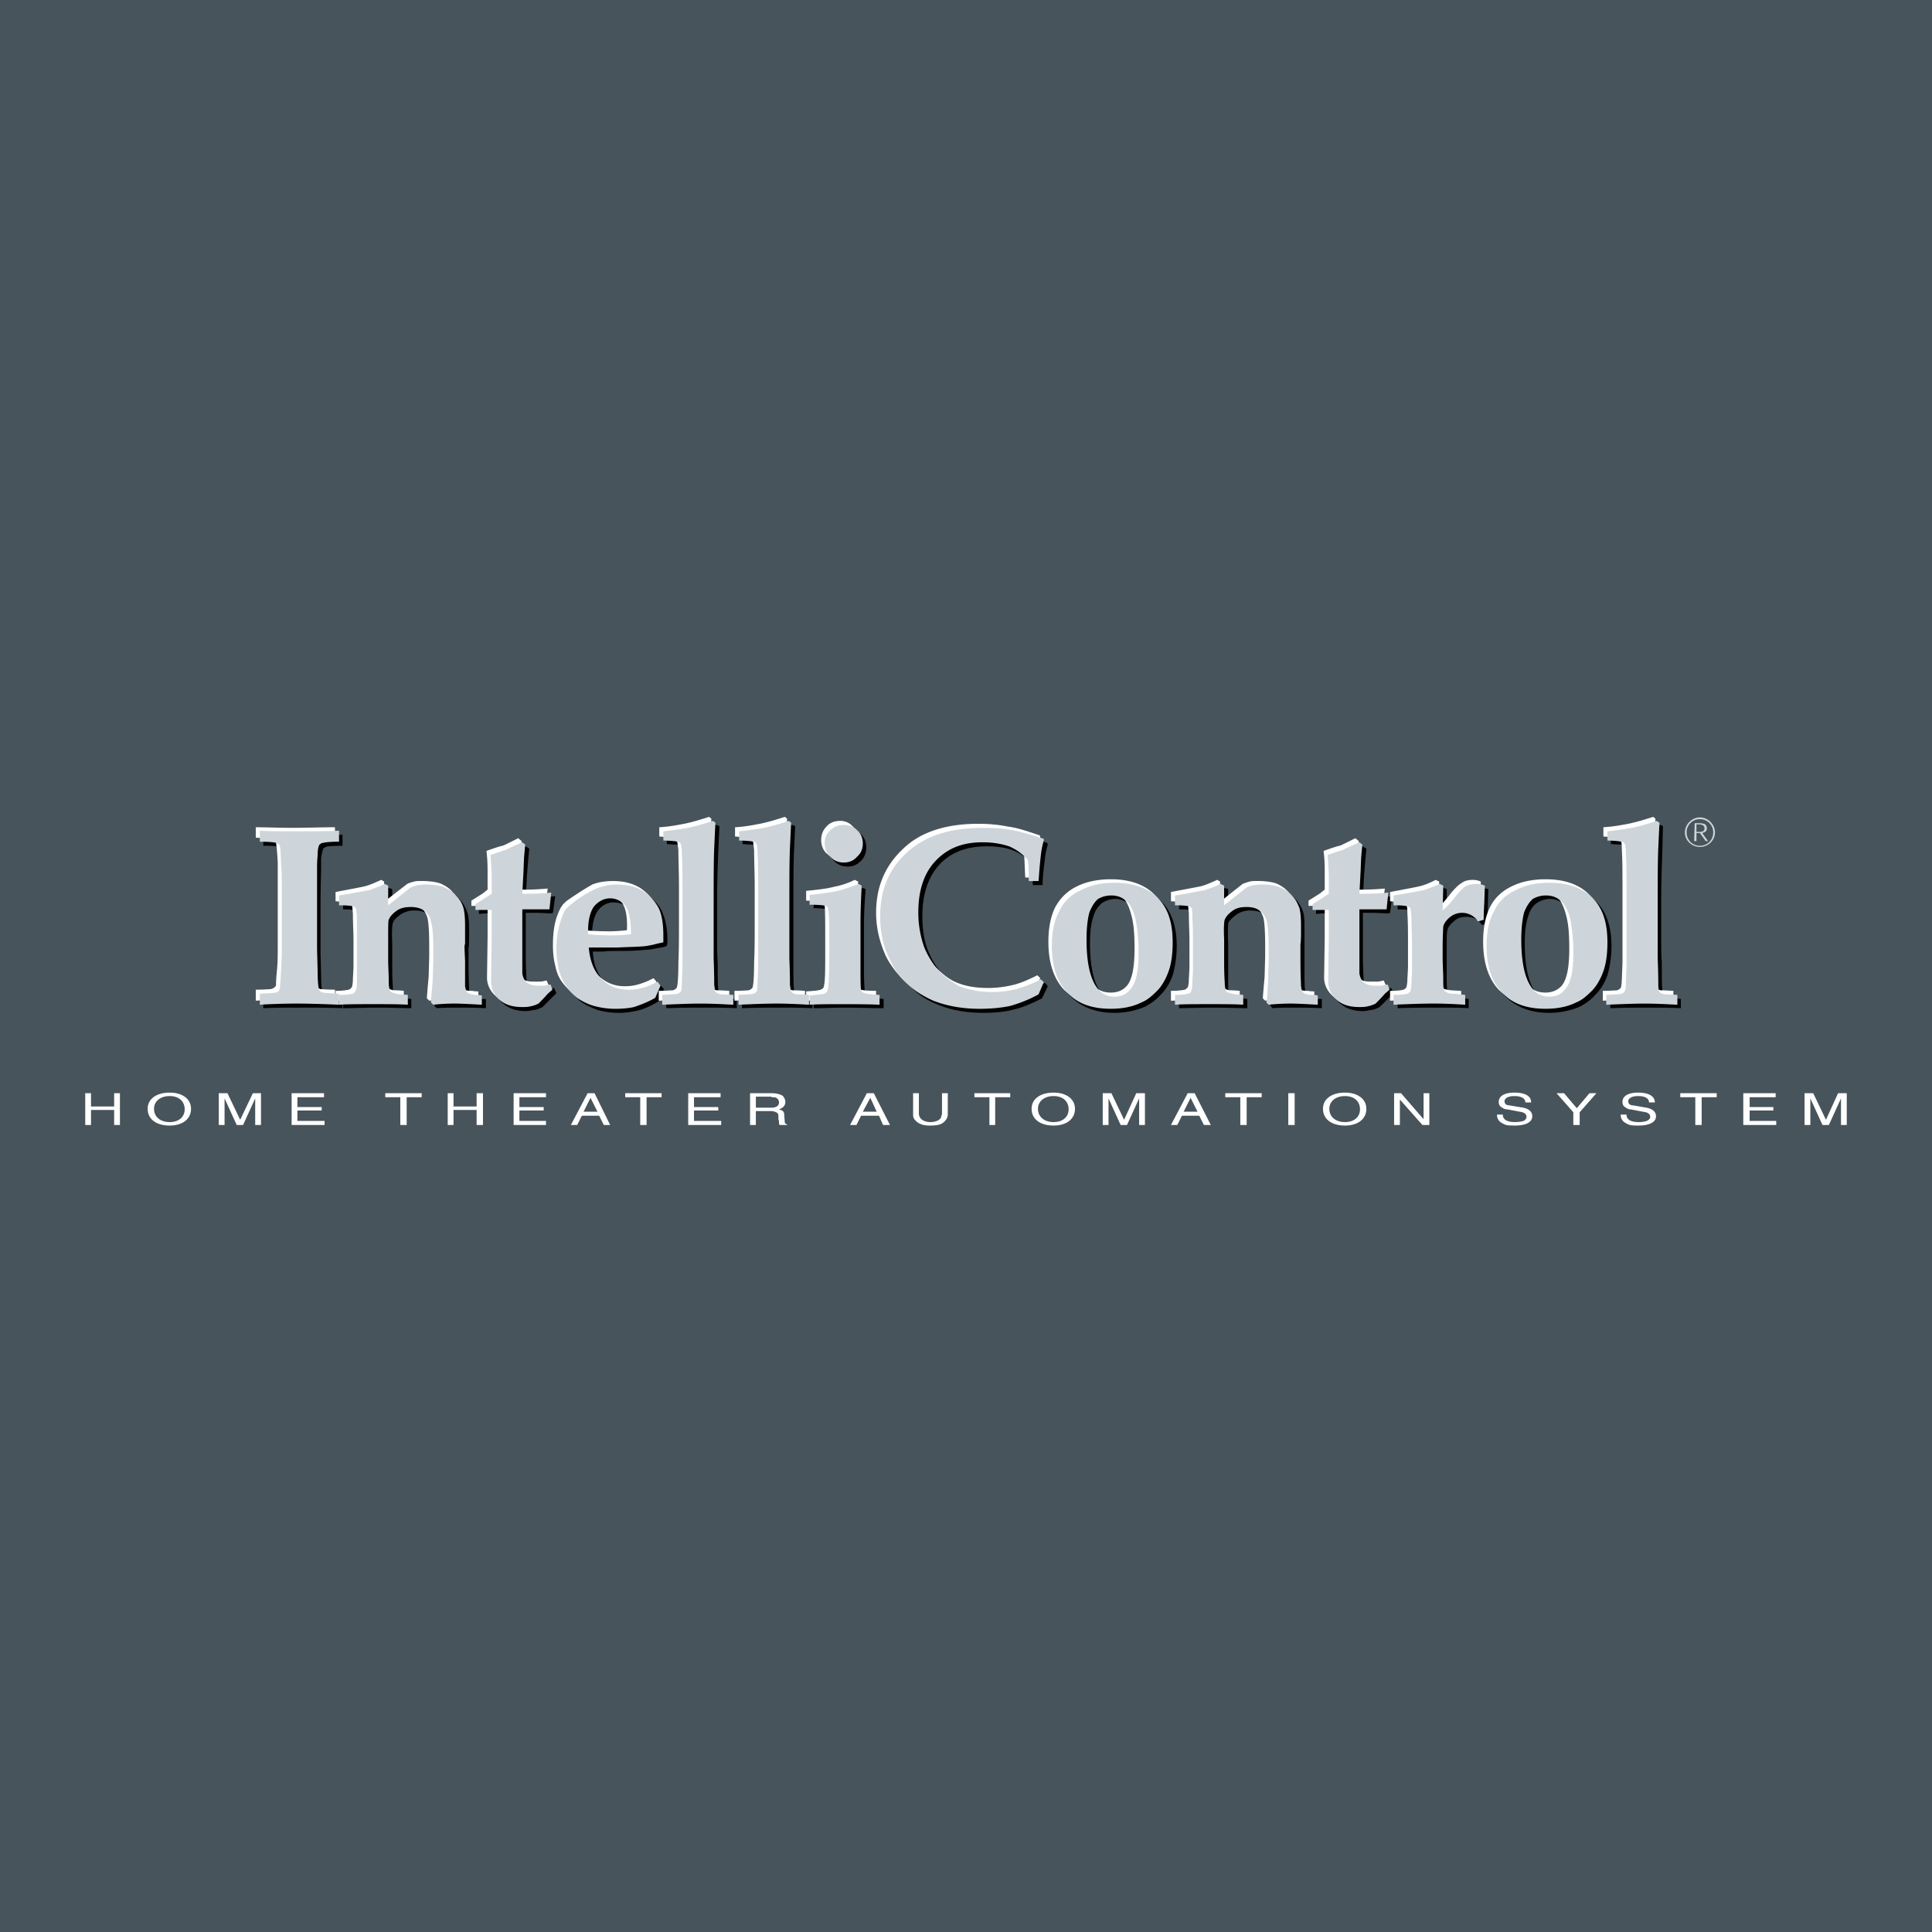 <svg xmlns="http://www.w3.org/2000/svg" width="2500" height="2500" viewBox="0 0 192.756 192.756"><g fill-rule="evenodd" clip-rule="evenodd"><path fill="#48545c" d="M0 0h192.756v192.756H0V0z"/><path d="M29.903 83.342c-1.384 0-2.538 0-3.634-.058v1.096c.923 0 1.5.058 1.615.058.115.058.23.115.288.173.058.058.115.116.115.231.058.288.116.923.173 1.961v8.363c0 .865 0 1.73-.058 2.769-.058.635-.116 1.096-.116 1.154-.057.057-.057.115-.115.172-.058.115-.173.115-.403.174-.116 0-.635.057-1.5.057v1.096c1.096-.057 2.25-.057 3.634-.057 1.5 0 2.941 0 4.269.057v-1.096c-.808 0-1.269-.057-1.442-.057a2.775 2.775 0 0 1-.403-.174c-.058-.057-.115-.115-.115-.23-.116-.289-.173-.807-.173-1.672l-.058-2.25v-5.018c0-.173 0-1.211.058-3.288v-1.211c.058-.404.115-.635.173-.808 0-.058.057-.173.115-.173.058-.058.173-.115.346-.173.173 0 .635-.058 1.5-.058v-1.096c-1.328.058-2.769.058-4.269.058zM47.784 99.666c-.404-.059-.635-.115-.75-.23-.115-.059-.173-.289-.231-.635 0-.346-.058-1.211-.058-2.596v-1.269-.346c.058-.289.058-.865.058-1.846 0-.807-.058-1.442-.23-1.846a3.608 3.608 0 0 0-.634-1.096c-.289-.346-.692-.634-1.096-.865-.461-.173-1.154-.289-2.019-.289-.346 0-.577 0-.75.058-.173.058-.404.115-.692.231l-2.25 1.788v-2.019l-.346-.115a9.41 9.41 0 0 1-1.615.577c-.461.115-1.442.346-2.941.577v.98c.75 0 1.269.058 1.384.115.115 0 .173.058.23.116.058.115.116.403.116.922.058 1.039.058 1.961.058 2.711V97.3l-.058 1.096c0 .404-.058.75-.116.865s-.173.174-.288.23c-.231.115-.692.174-1.327.174v.922c.807 0 2.019-.057 3.519-.057 1.269 0 2.422.057 3.287.057v-.922c-.577-.059-.923-.115-1.038-.115-.288-.059-.461-.115-.577-.174a.787.787 0 0 1-.173-.23c-.057-.115-.057-.346-.057-.75-.058-.865-.058-1.615-.058-2.249v-2.019c-.058-1.211 0-1.846.058-2.019.057-.289.346-.519.692-.808.404-.289.865-.461 1.442-.461s1.039.116 1.384.404c.346.288.577.692.692 1.154.115.461.173 1.384.173 2.826v.981l-.058 2.02c-.115 1.268-.115 1.961-.173 2.133l.23.23c.635-.057 1.327-.057 2.134-.057.692 0 1.673 0 2.769.057v-.922h-.691zM49.11 91.129h.289v3.057l-.058 4.095c0 .75.288 1.385.865 1.846.519.461 1.269.75 2.25.75.288 0 .519-.059.808-.115.23 0 .519-.115.865-.289l.922-.922.461-.461-.23-.52c-.231.057-.462.115-.635.115-.173.057-.403.057-.634.057-.461 0-.865-.115-1.096-.346s-.404-.52-.404-.922c0-.23-.058-.981-.058-2.25v-4.152h1.211l1.211.058c.116 0 .173 0 .289-.058l.23-1.673c-.577.115-1.384.115-2.538.115h-.403l.115-2.134.115-1.442.116-1.269-.346-.23c-.98.461-1.5.692-1.558.692-.288.115-.75.289-1.557.577.058.808.058 1.557.058 2.191v1.615c-.115.173-.289.289-.461.404l-1.153.692v.577c.403-.058.864-.058 1.326-.058zM65.953 98.34a7.31 7.31 0 0 1-1.558.633 4.57 4.57 0 0 1-1.327.174c-1.039 0-1.961-.404-2.711-1.154-.75-.748-1.154-1.787-1.211-3.056H60.3c.115-.058.692-.058 1.73-.058.98 0 1.788-.058 2.423-.115.23 0 .577-.058 1.153-.173.404-.058.75-.115.923-.23.057-.173.057-.404.057-.635 0-1.038-.173-1.903-.461-2.595-.289-.75-.808-1.327-1.5-1.788-.692-.462-1.615-.692-2.711-.692-.807 0-1.5.115-2.076.404-.288.116-.808.404-1.5.865-.692.461-1.154.75-1.269.923-.288.289-.519.692-.75 1.327-.23.808-.403 1.788-.403 2.884 0 .75.058 1.442.23 2.076.173.635.404 1.154.692 1.615.346.463.75.924 1.154 1.211.461.348 1.038.578 1.615.809a8.367 8.367 0 0 0 2.192.289c.692 0 1.269-.115 1.846-.232.692-.172 1.384-.518 2.077-.922l.519-1.211-.288-.349zm-4.442-4.673c-1.154 0-1.961 0-2.423-.115-.058-1.269.173-2.134.577-2.711.403-.519.922-.808 1.557-.808.634 0 1.154.231 1.557.75.404.577.577 1.442.52 2.769-.462.115-1.038.115-1.788.115z"/><path d="M72.239 99.551c-.173-.059-.289-.115-.404-.115-.058-.059-.058-.115-.115-.174 0-.057-.058-.289-.058-.576-.058-.289-.058-1.211-.058-2.711-.058-.577-.058-1.5-.058-2.653V90.15c0-2.077.058-3.807.115-5.191l.115-2.538-.288-.116c-1.039.289-1.846.519-2.48.635-.634.173-1.442.288-2.48.403v.865c.634.058 1.038.058 1.153.058.231.058.404.116.461.173s.115.058.173.173c.058.058.058.404.115.981 0 1.096.058 2.249.058 3.576v4.095c0 1.038 0 2.192-.058 3.518 0 1.27-.058 2.076-.058 2.309-.058.115-.116.23-.173.287-.058.059-.173.115-.288.174-.173.057-.635.057-1.442.115v.922c1.442-.057 2.711-.057 3.807-.057s2.192 0 3.23.057v-.922c-.748-.06-1.151-.116-1.267-.116zM79.795 99.551c-.173-.059-.289-.115-.404-.115 0-.059-.057-.115-.115-.174 0-.057-.058-.289-.058-.576-.058-.289-.058-1.211-.058-2.711V90.15c0-2.077 0-3.807.058-5.191l.116-2.538-.289-.116c-1.038.289-1.846.519-2.48.635-.577.173-1.441.288-2.48.403v.865c.635.058 1.039.058 1.154.058.23.058.403.116.519.173 0 .058.058.058.115.173.058.058.115.404.115.981 0 1.096.058 2.249.058 3.576v4.095c0 1.038 0 2.192-.058 3.518 0 1.27 0 2.076-.057 2.309-.058.115-.116.23-.173.287-.058.059-.173.115-.289.174-.115.057-.634.057-1.442.115v.922c1.442-.057 2.711-.057 3.807-.057s2.191 0 3.229.057v-.922c-.749-.06-1.152-.116-1.268-.116zM83.198 83.227c-.346.346-.519.808-.519 1.327s.173.981.519 1.327c.404.404.808.577 1.384.577.52 0 .923-.173 1.327-.577.346-.346.519-.808.519-1.327s-.173-.98-.519-1.327c-.404-.404-.808-.577-1.327-.577-.576 0-.98.173-1.384.577zm1.096 17.304c1.384 0 2.711.057 3.864.057v-.922c-.865-.059-1.384-.115-1.615-.23-.115-.059-.173-.174-.23-.289-.058-.289-.115-1.154-.115-2.596v-4.21c0-1.096.058-2.307.173-3.634l-.288-.115c-.75.288-1.442.519-2.077.692-.634.115-1.615.23-2.827.403v.923c.923 0 1.5.116 1.673.173.115.058.115.173.173.346.058.346.115 1.788.115 4.383 0 1.903-.058 3.058-.173 3.519 0 .23-.115.346-.23.404-.115.115-.634.172-1.558.23v.922c.924.001 1.962-.056 3.115-.056zM104.252 98.051c-.924.52-1.73.807-2.48.98s-1.559.289-2.365.289c-1.27 0-2.365-.174-3.288-.578-.692-.287-1.327-.807-1.961-1.441s-1.154-1.442-1.557-2.422c-.404-.98-.577-2.192-.577-3.461 0-2.249.577-3.922 1.73-5.191 1.154-1.211 2.711-1.788 4.672-1.788 1.039 0 1.902.115 2.652.404.693.288 1.27.692 1.846 1.269.059.577.117 1.27.117 2.192h.98c0-.808.115-1.673.23-2.596a7 7 0 0 1 .287-1.442l-.057-.173c-1.211-.404-2.191-.75-3.115-.865a14.952 14.952 0 0 0-2.941-.288c-3.288 0-5.768.865-7.556 2.48-1.788 1.673-2.653 3.807-2.653 6.402 0 1.5.289 2.942.865 4.21.404.865.98 1.674 1.73 2.365a7.192 7.192 0 0 0 2.653 1.789c1.326.576 2.884.865 4.671.865 1.211 0 2.25-.115 3.057-.348.809-.172 1.73-.576 2.77-1.096l.576-1.211-.286-.345zM106.848 99.436c1.037 1.037 2.479 1.615 4.324 1.615a7.709 7.709 0 0 0 3.115-.635c.52-.289 1.039-.635 1.5-1.154.52-.52.922-1.152 1.211-1.961.23-.808.404-1.788.404-2.941 0-1.904-.52-3.403-1.5-4.384-.98-.98-2.422-1.5-4.326-1.5-1.27 0-2.422.23-3.346.692-.98.461-1.672 1.153-2.191 2.076-.461.923-.691 2.076-.691 3.519 0 2.077.519 3.633 1.5 4.673zm2.248-8.019c.174-.634.52-1.038.865-1.327a2.41 2.41 0 0 1 1.326-.404c.52 0 1.039.231 1.443.577.404.346.691.98.922 1.903s.348 1.962.348 3.231c0 1.847-.289 3.058-.809 3.692-.404.461-.924.691-1.615.691-.807 0-1.385-.289-1.846-.924-.635-.922-.98-2.537-.98-4.729 0-1.21.115-2.075.346-2.71zM131.188 99.666c-.404-.059-.635-.115-.75-.23-.115-.059-.174-.289-.23-.635-.059-.346-.059-1.211-.059-2.596v-1.269-.346-1.846c0-.807 0-1.442-.172-1.846-.115-.346-.346-.75-.635-1.096s-.693-.634-1.096-.865c-.461-.173-1.154-.289-2.02-.289-.346 0-.576 0-.75.058-.23.058-.402.115-.691.231l-2.25 1.788v-2.019l-.346-.115a9.41 9.41 0 0 1-1.615.577c-.461.115-1.441.346-2.941.577v.98c.75 0 1.27.058 1.385.115.115 0 .172.058.23.116.057.115.115.403.115.922 0 1.039.059 1.961.059 2.711V97.3l-.059 1.096c0 .404-.059.75-.115.865-.115.115-.174.174-.289.23-.23.115-.691.174-1.326.174v.922c.809 0 1.961-.057 3.518-.057 1.27 0 2.424.057 3.289.057v-.922c-.578-.059-.924-.115-1.039-.115-.289-.059-.461-.115-.576-.174a.788.788 0 0 1-.174-.23c-.057-.115-.115-.346-.115-.75V94.128c-.057-1.211 0-1.846 0-2.019.115-.289.404-.519.75-.808a2.387 2.387 0 0 1 1.441-.461c.578 0 1.039.116 1.385.404s.576.692.693 1.154c.115.461.172 1.384.172 2.826v.981l-.057 2.02c-.115 1.268-.174 1.961-.174 2.133l.23.23c.635-.057 1.326-.057 2.135-.057.691 0 1.672 0 2.768.057v-.922h-.691zM132.629 91.129h.289v3.057l-.059 4.095c0 .75.289 1.385.865 1.846.52.461 1.27.75 2.25.75.289 0 .52-.059.809-.115.23 0 .518-.115.863-.289.232-.23.578-.576.924-.922l.461-.461-.23-.52c-.23.057-.461.115-.635.115-.172.057-.402.057-.635.057-.461 0-.865-.115-1.096-.346s-.402-.52-.402-.922c0-.23-.059-.981-.059-2.25v-4.152h1.211l1.211.058c.115 0 .174 0 .289-.058l.23-1.673c-.576.115-1.385.115-2.537.115h-.404l.115-2.134.115-1.442.115-1.269-.346-.23c-.98.461-1.5.692-1.557.692-.289.115-.75.289-1.559.577.059.808.059 1.557.059 2.191v1.615c-.115.173-.289.289-.461.404l-1.154.692v.577c.406-.058.867-.058 1.328-.058zM145.549 99.551c-.461-.059-.75-.115-.865-.174-.172-.115-.23-.172-.23-.346-.057-.174-.115-.52-.115-1.154V94.937c0-1.211 0-1.903.059-2.077.057-.346.287-.634.633-.922.348-.346.752-.462 1.213-.462.402 0 .75.058 1.037.231.174.115.404.346.578.577l.518-.173c.059-.116.059-.692.059-1.615l.057-1.788a3.374 3.374 0 0 0-.807-.115c-.461 0-.865.058-1.154.288-.23.116-.576.462-.98.98a46.16 46.16 0 0 1-1.211 1.385v-2.538l-.289-.115a8.279 8.279 0 0 1-1.672.577c-.404.115-1.441.346-2.941.577v.98c.807 0 1.27.058 1.441.115.059 0 .174.058.23.116 0 .115.059.403.059.922a47.84 47.84 0 0 1 .057 2.711V97.302l-.057 1.096c0 .404-.059.75-.115.865-.059.115-.174.174-.289.23-.23.115-.691.174-1.326.174v.922c1.385-.057 2.711-.057 3.98-.057 1.152 0 2.191 0 3.113.057v-.922l-.983-.116zM150.221 99.436c1.039 1.037 2.48 1.615 4.326 1.615a7.709 7.709 0 0 0 3.115-.635c.52-.289 1.039-.635 1.5-1.154.52-.52.922-1.152 1.211-1.961.23-.808.404-1.788.404-2.941 0-1.904-.52-3.403-1.5-4.384-.98-.98-2.422-1.5-4.326-1.5-1.27 0-2.422.23-3.346.692-.98.461-1.672 1.153-2.191 2.076-.461.923-.691 2.076-.691 3.519 0 2.077.517 3.633 1.498 4.673zm2.25-8.019c.174-.634.461-1.038.865-1.327a2.41 2.41 0 0 1 1.326-.404c.52 0 1.039.231 1.443.577.402.346.691.98.922 1.903s.346 1.961.346 3.23c0 1.847-.287 3.058-.807 3.692-.404.461-.924.691-1.615.691-.807 0-1.385-.289-1.846-.924-.635-.922-.98-2.537-.98-4.729 0-1.209.115-2.074.346-2.709z"/><path d="M166.43 99.551c-.174-.059-.346-.115-.404-.115-.057-.059-.115-.115-.115-.174-.059-.057-.059-.289-.059-.576-.057-.289-.057-1.211-.057-2.711-.059-.577-.059-1.5-.059-2.653V90.15c0-2.077.059-3.807.115-5.191l.059-2.538-.23-.116c-1.039.289-1.904.519-2.48.635-.635.173-1.441.288-2.48.403v.865c.635.058 1.039.058 1.154.058.172.058.404.116.461.173.059.058.115.058.115.173.059.058.115.404.174.981 0 1.096.057 2.249.057 3.576v4.095c0 1.038 0 2.192-.057 3.518 0 1.27-.059 2.076-.115 2.309 0 .115-.059.23-.115.287-.059.059-.174.115-.289.174-.174.057-.693.057-1.441.115v.922c1.383-.057 2.652-.057 3.807-.057 1.096 0 2.191 0 3.23.057v-.922c-.81-.06-1.215-.116-1.271-.116z"/><path d="M29.153 82.593c-1.384 0-2.595-.058-3.634-.058v1.038c.923.058 1.442.115 1.615.115.115.058.231.115.289.173.058.058.115.115.115.23.058.289.115.923.173 1.961v8.363c0 .807 0 1.73-.115 2.769-.058.635-.058 1.039-.058 1.154-.058.057-.058.115-.173.172 0 .059-.173.115-.346.174-.115 0-.635.057-1.5.057v1.096c1.039-.057 2.25-.057 3.576-.057 1.558 0 3 0 4.326.057v-1.096c-.808 0-1.269-.057-1.442-.057a2.792 2.792 0 0 1-.404-.174.612.612 0 0 1-.173-.287c-.058-.232-.116-.75-.116-1.616l-.058-2.249V89.34c0-.173 0-1.269.058-3.288v-1.211c.058-.404.058-.635.116-.808.058-.058.115-.173.173-.231.058 0 .173-.057.346-.115.116-.058.635-.058 1.5-.115v-1.038c-1.326.001-2.768.059-4.268.059zM47.034 98.857c-.404 0-.634-.057-.75-.172-.115-.115-.173-.289-.23-.635s-.058-1.211-.058-2.596l-.058-1.327c0-.115 0-.23.058-.346v-1.789c0-.807-.058-1.442-.173-1.845-.115-.404-.346-.75-.634-1.096-.289-.404-.692-.634-1.154-.865-.404-.174-1.096-.289-1.961-.289-.346 0-.577 0-.75.058-.23.057-.461.115-.692.231l-2.307 1.788v-2.019l-.289-.173c-.634.289-1.153.52-1.615.635-.461.115-1.441.288-2.941.577v.923c.75.058 1.269.115 1.384.173.116 0 .173.058.231.116.058.115.058.403.115.923 0 1.038.058 1.961.058 2.653v2.768l-.058 1.096c0 .404-.058.75-.115.865-.115.115-.173.174-.289.23a6.445 6.445 0 0 1-1.327.115v.98c.808 0 1.961-.057 3.519-.057 1.269 0 2.422.057 3.288.057v-.98c-.577-.057-.923-.057-1.039-.057-.288-.059-.461-.174-.577-.23-.057 0-.115-.059-.173-.174s-.115-.404-.115-.75c0-.922-.058-1.615-.058-2.249v-2.077c0-1.153 0-1.788.058-1.961.115-.288.404-.577.75-.808a2.394 2.394 0 0 1 1.442-.461c.577 0 1.038.116 1.384.404.346.289.577.692.692 1.096.115.461.173 1.442.173 2.884v.98l-.058 2.02c-.115 1.268-.173 1.961-.173 2.133l.23.23c.577-.057 1.327-.057 2.135-.057.691 0 1.615 0 2.769.057v-.922c-.346.002-.577-.057-.692-.057zM48.302 90.379h.346v3.057l-.058 4.095c0 .693.289 1.326.865 1.846.519.461 1.269.693 2.25.693.231 0 .519 0 .808-.059.23 0 .519-.115.865-.289.23-.287.577-.576.923-.922l.461-.461-.231-.52c-.23.057-.461.115-.634.115h-.692c-.461 0-.807-.059-1.038-.289-.23-.23-.404-.52-.404-.922-.058-.231-.058-.981-.058-2.25V90.32h2.71l.23-1.673c-.577.058-1.442.115-2.538.115h-.404l.115-2.134.058-1.442.173-1.269-.346-.289c-1.038.519-1.5.75-1.557.75-.289.058-.808.23-1.615.519.115.865.115 1.615.115 2.25v1.615c-.173.115-.346.289-.519.404l-1.096.691v.52c.406.002.81.002 1.271.002zM65.203 97.59c-.635.346-1.154.52-1.558.635s-.808.172-1.326.172c-1.096 0-1.961-.404-2.711-1.152-.75-.751-1.153-1.789-1.211-3.116H61.223c1.038 0 1.846-.058 2.48-.115.231 0 .577-.058 1.154-.173.404-.057.75-.115.923-.23.058-.173.058-.404.058-.634 0-1.038-.173-1.903-.461-2.653-.288-.692-.808-1.269-1.5-1.73-.75-.461-1.615-.692-2.711-.692-.808 0-1.5.115-2.077.346-.288.173-.808.461-1.5.923-.692.461-1.154.75-1.269.922-.288.231-.519.692-.75 1.327-.289.808-.404 1.788-.404 2.884 0 .692.058 1.385.23 2.019.115.635.346 1.211.692 1.672.346.463.75.865 1.153 1.213.461.346.98.576 1.615.807a8.03 8.03 0 0 0 2.191.289c.692 0 1.27-.115 1.846-.23.692-.232 1.384-.52 2.077-.924l.519-1.211-.286-.349zm-4.442-4.673c-1.154 0-1.961-.058-2.48-.115 0-1.27.173-2.192.577-2.711.461-.577.98-.807 1.615-.807s1.154.23 1.557.75c.404.519.577 1.442.52 2.769-.462.056-1.096.114-1.789.114z" fill="#fff"/><path d="M71.49 98.801c-.173-.059-.346-.115-.404-.174-.058 0-.116-.057-.116-.115-.058-.115-.058-.287-.058-.576-.058-.346-.058-1.211-.058-2.711-.058-.577-.058-1.5-.058-2.711v-3.172c0-2.019.058-3.749.115-5.134l.058-2.538-.23-.173c-1.038.346-1.903.577-2.48.692-.634.115-1.442.288-2.48.346v.922c.634.058 1.038.058 1.154.058.173.058.403.115.461.173.058.058.116.058.116.115.058.116.115.461.173 1.039 0 1.038.058 2.25.058 3.576v4.095c0 .981 0 2.192-.058 3.518 0 1.27-.058 2.078-.115 2.309 0 .115-.058.23-.116.287-.058.059-.173.115-.288.174-.173 0-.692.057-1.442.057v.98c1.384-.057 2.653-.057 3.807-.057 1.096 0 2.191 0 3.229.057v-.98c-.807-.057-1.211-.057-1.268-.057zM79.045 98.801a2.842 2.842 0 0 1-.404-.174.123.123 0 0 1-.115-.115c0-.115-.058-.287-.058-.576-.058-.346-.058-1.211-.058-2.711-.057-.577-.057-1.5-.057-2.711v-3.172c0-2.019.057-3.749.115-5.134l.058-2.538-.231-.173c-1.038.346-1.903.577-2.48.692-.634.115-1.442.288-2.48.346v.922c.634.058 1.038.058 1.153.058.231.058.404.115.462.173.057.058.115.058.173.115 0 .116.058.461.115 1.039 0 1.038.058 2.25.058 3.576v4.095c0 .981 0 2.192-.058 3.518 0 1.27-.058 2.078-.115 2.309 0 .115-.058.23-.116.287-.057.059-.173.115-.288.174-.173 0-.635.057-1.442.057v.98c1.442-.057 2.71-.057 3.807-.057 1.096 0 2.192 0 3.23.057v-.98c-.75-.057-1.153-.057-1.269-.057zM82.449 82.477c-.346.346-.519.808-.519 1.327 0 .52.173.981.519 1.327.403.346.808.577 1.384.577.462 0 .923-.231 1.27-.577.403-.346.577-.807.577-1.327 0-.519-.173-.98-.577-1.327a1.64 1.64 0 0 0-1.27-.577c-.577 0-1.039.174-1.384.577zm1.095 17.304c1.384 0 2.653.057 3.864.057v-.98c-.865 0-1.442-.057-1.672-.172-.058-.059-.173-.174-.173-.289-.058-.287-.115-1.152-.115-2.595v-4.21c0-1.096.058-2.307.173-3.634l-.346-.173a7.966 7.966 0 0 1-2.077.692c-.634.173-1.557.288-2.769.403v.98c.923 0 1.5.058 1.673.173.057.058.115.173.173.346.058.346.058 1.788.058 4.384 0 1.903 0 3.057-.116 3.518 0 .23-.115.346-.231.404-.115.115-.692.172-1.557.23v.922c.866.001 1.904-.056 3.115-.056zM103.502 97.301c-.924.461-1.73.809-2.48.98-.75.174-1.557.289-2.422.289-1.27 0-2.308-.174-3.231-.578-.692-.287-1.327-.807-1.961-1.441-.692-.634-1.154-1.442-1.558-2.422-.403-1.038-.634-2.191-.634-3.519 0-2.191.634-3.864 1.788-5.133 1.154-1.211 2.711-1.846 4.616-1.846 1.096 0 1.961.173 2.652.461s1.326.692 1.904 1.269c.057.519.057 1.269.115 2.192h.98c0-.808.057-1.673.172-2.596.115-.577.23-1.096.346-1.442l-.057-.173c-1.211-.403-2.191-.75-3.115-.865a15.114 15.114 0 0 0-2.998-.288c-3.231 0-5.769.808-7.499 2.48-1.788 1.673-2.711 3.75-2.711 6.403 0 1.5.346 2.884.923 4.21.404.866.98 1.615 1.672 2.365a7.943 7.943 0 0 0 2.711 1.789c1.327.576 2.884.865 4.615.865 1.27 0 2.307-.115 3.115-.348.807-.172 1.73-.576 2.768-1.096l.576-1.268-.287-.288zM106.098 98.686c1.037 1.037 2.422 1.615 4.326 1.615 1.152 0 2.191-.23 3.113-.635.52-.289 1.039-.635 1.5-1.154.52-.52.924-1.211 1.154-2.019.287-.807.461-1.73.461-2.884 0-1.961-.52-3.403-1.5-4.384-.98-.98-2.422-1.5-4.326-1.5-1.268 0-2.422.231-3.346.692-.98.461-1.672 1.153-2.191 2.076-.461.923-.691 2.077-.691 3.461 0 2.077.519 3.636 1.5 4.732zm2.248-8.019c.174-.634.463-1.038.809-1.326a2.24 2.24 0 0 1 1.326-.404c.576 0 1.096.173 1.5.577.404.346.691.98.922 1.903.232.865.289 1.961.289 3.23 0 1.846-.23 3.058-.75 3.692-.404.461-.922.691-1.615.691-.807 0-1.441-.289-1.846-.922-.635-.982-.98-2.539-.98-4.73-.001-1.211.114-2.076.345-2.711zM130.381 98.857c-.348 0-.578-.057-.693-.172s-.23-.289-.23-.635c-.057-.346-.057-1.211-.057-2.596l-.059-1.327c0-.115 0-.23.059-.346v-1.789c0-.807-.059-1.442-.174-1.845-.115-.404-.346-.75-.635-1.096-.346-.404-.691-.634-1.154-.865-.402-.174-1.096-.289-1.961-.289-.346 0-.635 0-.807.058-.174.057-.404.115-.691.231l-2.25 1.788v-2.019l-.289-.173c-.635.289-1.154.52-1.615.635-.52.115-1.5.288-2.998.577v.923c.807.058 1.268.115 1.441.173.115 0 .174.058.23.116.059.115.059.403.115.923 0 1.038.059 1.961.059 2.653v2.768l-.059 1.096c0 .404-.057.75-.115.865-.115.115-.174.174-.289.23-.287.059-.691.115-1.383.115v.98c.863 0 2.018-.057 3.576-.057 1.268 0 2.363.057 3.287.057v-.98c-.578-.057-.98-.057-1.039-.057-.287-.059-.52-.174-.576-.23-.059 0-.115-.059-.174-.174-.057-.115-.115-.404-.115-.75 0-.922-.057-1.615-.057-2.249v-2.077c0-1.153 0-1.788.057-1.961.115-.288.346-.577.75-.808a2.395 2.395 0 0 1 1.443-.461c.576 0 1.037.116 1.383.404.346.289.578.692.693 1.096.115.461.172 1.442.172 2.884v.98l-.057 2.02c-.115 1.268-.174 1.961-.174 2.133l.23.23c.578-.057 1.326-.057 2.135-.057.691 0 1.615 0 2.768.057v-.922c-.345.002-.575-.057-.747-.057zM131.822 90.379h.346v3.057l-.059 4.095c0 .693.289 1.326.865 1.846.52.461 1.27.693 2.25.693.23 0 .52 0 .809-.059.23 0 .518-.115.865-.289.23-.287.576-.576.922-.922l.461-.461-.23-.52c-.23.057-.461.115-.635.115h-.691c-.461 0-.807-.059-1.039-.289-.23-.23-.402-.52-.402-.922-.059-.231-.059-.981-.059-2.25V90.32H137.936l.23-1.673c-.576.058-1.441.115-2.537.115h-.404l.115-2.134.059-1.442.172-1.269-.346-.289c-1.037.519-1.5.75-1.557.75-.289.058-.809.23-1.615.519.115.865.115 1.615.115 2.25v1.615c-.174.115-.346.289-.52.404l-1.096.691v.52c.405.002.809.002 1.27.002zM144.742 98.801c-.404-.059-.693-.115-.809-.23-.172-.059-.23-.174-.287-.289 0-.172-.059-.52-.059-1.154V94.188c0-1.211 0-1.961.059-2.134.057-.289.23-.577.635-.865.346-.346.748-.461 1.211-.461.404 0 .691.058 1.037.231.174.115.348.288.578.576l.518-.173c.059-.115.059-.692.059-1.673l.059-1.73a1.842 1.842 0 0 0-.809-.173c-.52 0-.865.115-1.152.346-.232.115-.578.461-.982.923-.287.404-.691.865-1.211 1.442v-2.538l-.346-.173c-.576.289-1.096.52-1.615.635-.461.115-1.441.288-2.941.577v.923c.75.058 1.27.115 1.385.173.115 0 .172.058.23.116.059.115.115.403.115.923.059 1.038.059 1.961.059 2.653v2.768l-.059 1.096c0 .404-.057.75-.115.865s-.174.174-.289.23c-.23.059-.691.115-1.326.115v.98c1.385-.057 2.711-.057 3.98-.057 1.152 0 2.191 0 3.115.057v-.98l-1.04-.059zM149.471 98.686c1.039 1.037 2.424 1.615 4.326 1.615 1.154 0 2.193-.23 3.115-.635.52-.289 1.039-.635 1.5-1.154s.865-1.211 1.154-2.019c.287-.807.461-1.73.461-2.884 0-1.961-.52-3.403-1.5-4.384-.98-.98-2.422-1.5-4.326-1.5-1.27 0-2.422.231-3.346.692-.98.461-1.73 1.153-2.191 2.076s-.691 2.077-.691 3.461c0 2.077.517 3.636 1.498 4.732zm2.193-8.019c.23-.634.52-1.038.865-1.326a2.236 2.236 0 0 1 1.326-.404c.576 0 1.096.173 1.5.577.402.346.691.98.922 1.903.23.865.289 1.961.289 3.23 0 1.846-.23 3.058-.75 3.692-.404.461-.98.691-1.615.691-.807 0-1.441-.289-1.846-.922-.635-.982-.98-2.539-.98-4.73 0-1.211.115-2.076.289-2.711z" fill="#fff"/><path d="M165.68 98.801c-.23-.059-.346-.115-.404-.174-.057 0-.115-.057-.115-.115-.057-.115-.057-.287-.115-.576 0-.346 0-1.211-.059-2.711v-5.883c0-2.019 0-3.749.059-5.134l.115-2.538-.23-.173c-1.039.346-1.904.577-2.48.692-.635.115-1.441.288-2.48.346v.922c.635.058 1.039.058 1.154.058.172.058.346.115.461.173.059.058.115.058.115.115.059.116.115.461.115 1.039.059 1.038.059 2.25.059 3.576V96.031c-.059 1.27-.059 2.078-.115 2.309 0 .115-.059.23-.115.287-.059.059-.174.115-.289.174-.174 0-.691.057-1.441.057v.98c1.383-.057 2.652-.057 3.807-.057 1.096 0 2.191 0 3.23.057v-.98c-.811-.057-1.216-.057-1.272-.057z" fill="#fff"/><path d="M29.499 82.939c-1.327 0-2.538 0-3.576-.058v1.096c.922 0 1.442.058 1.615.115.115.058.231.058.231.115.115.058.115.173.173.289.058.231.058.923.115 1.961.058.461.058 1.5.058 3.172v5.134c0 .865-.058 1.788-.115 2.768-.058.693-.058 1.096-.115 1.154 0 .115-.058.172-.115.23-.058.057-.173.115-.346.115-.116.059-.634.059-1.5.115v1.096a64.178 64.178 0 0 1 3.576-.115c1.5 0 2.942.059 4.326.115v-1.096c-.808-.057-1.327-.057-1.5-.115a.494.494 0 0 1-.346-.115.319.319 0 0 1-.173-.289c-.058-.23-.115-.807-.115-1.672l-.058-2.25v-5.019-3.23c0-.634.058-1.038.058-1.211 0-.403.058-.692.115-.807 0-.115.058-.173.173-.231 0-.058.173-.115.288-.115.173-.058.692-.115 1.558-.115V82.88c-1.385.059-2.827.059-4.327.059z" fill="#ced5da"/><path d="M47.38 99.262c-.346-.057-.577-.115-.75-.23-.058-.059-.173-.289-.23-.635v-2.538l-.058-1.327c0-.115 0-.231.058-.346v-1.788c0-.866-.058-1.442-.173-1.846a2.69 2.69 0 0 0-.692-1.153c-.288-.346-.634-.635-1.096-.808-.404-.23-1.096-.346-2.019-.346-.289 0-.577.058-.75.058-.173.058-.404.115-.692.23l-2.25 1.788V88.36l-.346-.173c-.577.288-1.096.461-1.557.634-.52.058-1.5.289-3 .52v.98c.807 0 1.269.058 1.442.115a.787.787 0 0 1 .23.173c.058.058.058.347.116.865V97.991c0 .463-.058.75-.173.924-.058.115-.115.174-.288.23-.231.059-.635.115-1.327.115v.98c.865-.057 2.019-.057 3.518-.057 1.327 0 2.423 0 3.346.057v-.98c-.635-.057-.98-.057-1.096-.115-.231-.057-.462-.115-.577-.174-.058-.057-.058-.115-.115-.172-.058-.174-.115-.404-.115-.809 0-.865-.058-1.614-.058-2.191v-2.077c0-1.153 0-1.846.058-1.961.115-.289.346-.577.75-.865.346-.289.865-.404 1.442-.404.519 0 1.038.115 1.384.404.346.289.577.634.634 1.096.173.461.23 1.385.23 2.827v1.038l-.057 2.018c-.116 1.213-.173 1.961-.173 2.135l.23.23a20.573 20.573 0 0 1 2.077-.115c.75 0 1.673.059 2.769.115v-.92c-.288-.058-.519-.058-.692-.058zM48.707 90.783h.346v3l-.058 4.094c0 .75.289 1.385.808 1.846.577.52 1.327.75 2.307.75.231 0 .519 0 .75-.057.289-.059.52-.115.865-.289.289-.289.577-.576.923-.98l.462-.404-.173-.518c-.289.057-.519.057-.634.115h-.692c-.461 0-.807-.115-1.096-.348-.231-.23-.346-.518-.404-.865v-6.401h2.71l.174-1.673c-.577.058-1.385.116-2.48.116h-.404l.115-2.192.058-1.442.116-1.27-.289-.23c-1.039.461-1.557.692-1.615.75-.231.058-.75.23-1.558.519.058.865.115 1.615.115 2.192v1.673l-.519.346-1.096.692v.577l1.269-.001zM65.606 97.936c-.634.346-1.211.576-1.557.635a4.932 4.932 0 0 1-1.327.172c-1.096 0-2.019-.346-2.769-1.152-.692-.693-1.096-1.731-1.211-3.058h2.884c1.038-.058 1.846-.058 2.48-.115.173 0 .576-.058 1.096-.173.403-.115.75-.173.98-.23v-.692c0-.98-.115-1.903-.404-2.595a4.55 4.55 0 0 0-1.557-1.788c-.692-.461-1.615-.692-2.711-.692-.75 0-1.442.173-2.019.404-.346.173-.865.404-1.557.865-.692.461-1.096.808-1.269.98-.289.231-.519.692-.692 1.269a8.875 8.875 0 0 0-.462 2.884c0 .75.115 1.442.231 2.077a5.5 5.5 0 0 0 .75 1.672c.346.461.692.865 1.154 1.211.461.289.98.578 1.615.75a7.923 7.923 0 0 0 2.134.289c.692 0 1.327-.059 1.846-.174.692-.23 1.442-.52 2.134-.922l.519-1.211-.288-.406zm-4.499-4.615c-1.154 0-1.961-.058-2.422-.115-.058-1.269.173-2.192.576-2.769.462-.519.981-.808 1.615-.808.635 0 1.153.289 1.558.808.346.52.519 1.442.519 2.769-.519.057-1.096.115-1.846.115z" fill="#ced5da"/><path d="M71.893 99.205c-.23-.059-.346-.115-.403-.174-.058 0-.116-.059-.173-.174 0-.057 0-.287-.058-.576 0-.289 0-1.154-.058-2.653v-5.882c0-2.077 0-3.807.058-5.191l.115-2.48-.23-.173c-1.096.346-1.904.577-2.538.692-.577.115-1.384.23-2.422.346v.923c.634 0 .98.058 1.153.058.173.058.346.058.461.115.058.058.116.115.116.173.058.116.115.404.115 1.038.058 1.039.058 2.25.058 3.519v7.614c-.058 1.327-.058 2.077-.115 2.364a.32.32 0 0 1-.173.289c-.057.059-.115.115-.288.115-.116.059-.634.059-1.442.115v.98c1.442-.057 2.711-.115 3.807-.115 1.153 0 2.25.059 3.288.115v-.98c-.809-.058-1.213-.058-1.271-.058zM79.449 99.205c-.231-.059-.346-.115-.404-.174-.058 0-.115-.059-.115-.174-.058-.057-.058-.287-.115-.576 0-.289 0-1.154-.058-2.653v-5.882c0-2.077 0-3.807.058-5.191l.115-2.48-.23-.175c-1.039.346-1.904.577-2.48.692-.635.115-1.442.23-2.48.346v.923c.634 0 .98.058 1.153.058.173.058.346.058.461.115.058.058.115.115.115.173.058.116.115.404.115 1.038.058 1.039.058 2.25.058 3.519v7.614c-.058 1.327-.058 2.077-.115 2.364a.32.32 0 0 1-.173.289c0 .059-.115.115-.23.115-.173.059-.692.059-1.442.115v.98c1.385-.057 2.653-.115 3.807-.115 1.096 0 2.192.059 3.23.115v-.98c-.808-.056-1.212-.056-1.27-.056zM82.852 82.823c-.403.346-.577.808-.577 1.327s.173.98.577 1.327c.346.404.808.577 1.327.577.52 0 .98-.173 1.327-.577.404-.346.577-.808.577-1.327s-.173-.98-.577-1.327c-.346-.346-.807-.519-1.327-.519-.519 0-.981.173-1.327.519zm1.096 17.363c1.327 0 2.653 0 3.807.057v-.98c-.865-.057-1.384-.115-1.615-.23-.115 0-.173-.115-.23-.289-.058-.23-.058-1.096-.058-2.537v-4.211c0-1.153.058-2.365.115-3.633l-.288-.173c-.75.288-1.442.519-2.077.691-.635.116-1.557.289-2.826.404v.98c.98 0 1.558.058 1.73.173.058.058.115.115.115.346.115.346.115 1.788.115 4.383 0 1.845-.058 3-.115 3.46-.058.23-.115.404-.288.463-.116.115-.635.115-1.558.23v.922c.924-.056 1.962-.056 3.173-.056zM103.848 97.705c-.865.461-1.672.75-2.48.98-.691.172-1.5.287-2.365.287a9.31 9.31 0 0 1-3.287-.576c-.634-.346-1.269-.807-1.961-1.441a8.272 8.272 0 0 1-1.557-2.48 10.339 10.339 0 0 1-.577-3.461c0-2.192.577-3.922 1.73-5.133 1.211-1.269 2.711-1.846 4.672-1.846 1.096 0 1.961.173 2.654.404.691.289 1.326.75 1.846 1.327.115.519.115 1.211.115 2.134h.98c.057-.75.115-1.615.23-2.595a7.882 7.882 0 0 1 .289-1.442v-.173c-1.213-.404-2.25-.692-3.115-.865-.924-.173-1.904-.23-3-.23-3.23 0-5.768.808-7.556 2.48-1.788 1.615-2.653 3.749-2.653 6.345 0 1.558.289 2.942.923 4.21.346.865.923 1.673 1.672 2.423s1.673 1.326 2.711 1.787c1.327.52 2.884.809 4.615.809 1.211 0 2.248-.115 3.057-.289.807-.23 1.787-.576 2.826-1.152l.52-1.213-.289-.29zM106.5 99.031c.98 1.096 2.424 1.615 4.326 1.615 1.096 0 2.135-.174 3.057-.635.578-.23 1.039-.635 1.559-1.154.461-.461.865-1.152 1.152-1.961.289-.807.404-1.788.404-2.883 0-1.961-.461-3.403-1.5-4.441-.98-.98-2.422-1.5-4.326-1.5-1.268 0-2.363.231-3.344.75-.98.462-1.674 1.096-2.135 2.077-.52.923-.75 2.077-.75 3.461 0 2.076.52 3.632 1.557 4.671zm2.193-8.017c.23-.577.518-1.038.865-1.327.402-.23.807-.346 1.326-.346.576 0 1.037.173 1.441.519.461.347.75.981.98 1.904.174.923.289 2.019.289 3.288 0 1.789-.23 3-.809 3.634-.402.52-.922.75-1.615.75a2.055 2.055 0 0 1-1.787-.98c-.635-.924-.98-2.481-.98-4.73.001-1.155.117-2.078.29-2.712zM130.783 99.262c-.402-.057-.635-.115-.75-.23-.115-.059-.172-.289-.23-.635 0-.287-.057-1.152-.057-2.538v-1.327-.346c.057-.23.057-.865.057-1.788 0-.866-.057-1.442-.172-1.846-.174-.403-.348-.807-.693-1.153a3.009 3.009 0 0 0-1.096-.808c-.461-.23-1.096-.346-2.018-.346-.348 0-.578.058-.75.058-.174.058-.404.115-.693.23l-2.25 1.788V88.36l-.346-.173c-.576.288-1.152.461-1.615.634-.461.058-1.441.289-2.941.52v.98c.809 0 1.27.058 1.443.115.057.058.172.115.23.173 0 .058.057.347.057.865.059 1.096.059 1.961.059 2.711v2.71l-.059 1.096c0 .463-.057.75-.115.924-.057.115-.172.174-.287.23-.232.059-.693.115-1.328.115v.98c.809-.057 2.02-.057 3.52-.057 1.326 0 2.422 0 3.287.057v-.98c-.576-.057-.924-.057-1.039-.115-.287-.057-.461-.115-.576-.174-.057-.057-.115-.115-.115-.172-.059-.174-.115-.404-.115-.809-.059-.865-.059-1.614-.059-2.191v-2.077c-.057-1.153 0-1.846.059-1.961.115-.289.346-.577.75-.865.346-.289.807-.404 1.441-.404.52 0 1.039.115 1.326.404.404.289.578.634.693 1.096s.172 1.385.172 2.827v1.038l-.057 2.018c-.059 1.213-.115 1.961-.174 2.135l.23.23a22.961 22.961 0 0 1 2.135-.115c.75 0 1.674.059 2.77.115v-.92c-.289-.058-.52-.058-.694-.058zM132.227 90.783h.346v3l-.059 4.094c0 .75.289 1.385.809 1.846.576.52 1.326.75 2.307.75.23 0 .52 0 .75-.057.287-.059.52-.115.865-.289.287-.289.576-.576.922-.98l.461-.404-.172-.518c-.289.057-.52.057-.635.115h-.691c-.463 0-.809-.115-1.096-.348-.23-.23-.348-.518-.404-.865v-6.401H138.341l.172-1.673a24.37 24.37 0 0 1-2.479.116h-.404l.115-2.192.059-1.442.115-1.27-.289-.23c-1.039.461-1.559.692-1.615.75-.23.058-.75.23-1.557.519.057.865.115 1.615.115 2.192v1.673l-.52.346-1.096.692v.577l1.27-.001zM145.146 99.146c-.463 0-.693-.057-.865-.174-.115-.057-.232-.172-.232-.346-.057-.115-.057-.518-.057-1.152l-.059-1.673V94.59c0-1.269.059-1.961.059-2.134.057-.288.289-.634.635-.923a1.903 1.903 0 0 1 2.25-.173c.172.058.402.288.576.577l.576-.173c0-.173 0-.692.059-1.673l.057-1.73a2.095 2.095 0 0 0-.865-.173c-.461 0-.865.115-1.152.288-.174.173-.52.461-.924.98a8.612 8.612 0 0 1-1.27 1.384l.059-2.48-.346-.173c-.635.288-1.154.461-1.615.634-.461.058-1.441.289-3 .52v.98c.809 0 1.27.058 1.443.115.115.058.172.115.23.173.057.058.057.347.115.865 0 1.096.057 1.961.057 2.711v2.71l-.057 1.096c0 .463-.059.75-.115.924-.115.115-.174.174-.289.23-.289.059-.691.115-1.385.115v.98c1.385-.057 2.711-.115 3.98-.115 1.211 0 2.25.059 3.172.115v-.98l-1.037-.114zM149.875 99.031c.98 1.096 2.424 1.615 4.326 1.615 1.096 0 2.135-.174 3.057-.635.578-.23 1.039-.635 1.559-1.154.461-.461.865-1.152 1.152-1.961.289-.807.404-1.788.404-2.883 0-1.961-.461-3.403-1.5-4.441-.98-.98-2.422-1.5-4.326-1.5-1.268 0-2.363.231-3.346.75-.98.462-1.672 1.096-2.133 2.077-.52.923-.75 2.077-.75 3.461 0 2.076.52 3.632 1.557 4.671zm2.191-8.017c.232-.577.52-1.038.865-1.327a2.54 2.54 0 0 1 1.328-.346c.576 0 1.037.173 1.441.519.404.347.75.981.98 1.904.174.923.289 2.019.289 3.288 0 1.789-.23 3-.809 3.634-.404.52-.922.75-1.615.75-.75 0-1.383-.346-1.787-.98-.635-.924-.98-2.481-.98-4.73.001-1.155.117-2.078.288-2.712z" fill="#ced5da"/><path d="M166.084 99.205a1.935 1.935 0 0 1-.463-.174s-.057-.059-.115-.174c0-.057-.057-.287-.057-.576s0-1.154-.059-2.653v-5.882c0-2.077 0-3.807.059-5.191l.115-2.48-.289-.173c-1.037.346-1.846.577-2.48.692-.576.115-1.385.23-2.422.346v.923c.635 0 .98.058 1.096.058.23.058.404.058.52.115.057.058.057.115.115.173.059.116.115.404.115 1.038.059 1.039.059 2.25.059 3.519v7.614c-.059 1.327-.059 2.077-.115 2.364-.059.115-.117.23-.174.289a.439.439 0 0 1-.289.115c-.115.059-.635.059-1.441.115v.98c1.441-.057 2.711-.115 3.807-.115 1.154 0 2.191.059 3.287.115v-.98c-.808-.058-1.212-.058-1.269-.058z" fill="#ced5da"/><path fill="#fff" d="M8.504 109.068v3.172h.577v-1.5h2.307v1.5h.577v-3.172h-.577v1.327H9.081v-1.327h-.577zM16.925 109.01c-1.327 0-2.192.635-2.192 1.615 0 1.037.865 1.672 2.192 1.672 1.269 0 2.134-.635 2.134-1.672 0-.98-.865-1.615-2.134-1.615zm0 .345c.923 0 1.5.52 1.5 1.326 0 .75-.577 1.27-1.5 1.27s-1.558-.52-1.558-1.326c.001-.75.635-1.27 1.558-1.27zM21.828 109.068v3.172h.577v-2.654l1.211 2.654h.634l1.211-2.654v2.654h.578v-3.172h-.808l-1.269 2.653-1.269-2.653h-.865zM29.095 109.068v3.172h3.288v-.404h-2.711v-1.039h2.423v-.346h-2.423v-.98h2.654v-.403h-3.231zM38.439 109.068v.403h1.5v2.769h.635v-2.769h1.499v-.403h-3.634zM44.668 109.068v3.172h.578v-1.5h2.307v1.5h.634v-3.172h-.634v1.327h-2.307v-1.327h-.578zM51.244 109.068v3.172h3.23v-.404h-2.653v-1.039h2.423v-.346h-2.423v-.98h2.653v-.403h-3.23zM58.627 109.068l-1.672 3.172h.634l.461-.924h1.73l.461.924h.634l-1.557-3.172h-.691zm.289.461l.692 1.385h-1.384l.692-1.385zM62.376 109.068v.403h1.5v2.769h.634v-2.769h1.5v-.403h-3.634zM68.663 109.068v3.172h3.288v-.404H69.24v-1.039h2.423v-.346H69.24v-.98h2.653v-.403h-3.23zM74.835 109.068v3.172h.577v-1.385h1.558c.173 0 .346.059.461.115.231.115.231.174.231.635 0 .057 0 .115.058.23v.115c0 .174 0 .174.057.289h.75v-.059c-.173-.057-.231-.115-.231-.23l-.058-.75c0-.287-.115-.404-.519-.52.461-.172.634-.402.634-.75 0-.23-.116-.402-.231-.576-.23-.172-.692-.287-1.153-.287h-2.134v.001zm.577.346h1.558v.057h.23c.289 0 .52.23.52.52 0 .346-.289.52-.75.52h-1.558v-1.097zM86.486 109.068l-1.673 3.172h.635l.462-.924h1.788l.404.924h.692l-1.615-3.172h-.693zm.346.461l.635 1.385h-1.384l.749-1.385zM91.101 109.068v2.191c0 .115.057.402.231.518.288.348.75.52 1.441.52.577 0 1.038-.057 1.327-.287.288-.232.461-.52.461-.809v-2.133h-.577v2.076l-.058.172c0 .346-.461.635-1.096.635-.692 0-1.153-.346-1.153-.865v-2.018h-.576zM97.215 109.068v.403h1.5v2.769h.576v-2.769h1.5v-.403h-3.576zM105.117 109.01c-1.328 0-2.193.635-2.193 1.615 0 1.037.865 1.672 2.193 1.672 1.268 0 2.133-.635 2.133-1.672 0-.98-.865-1.615-2.133-1.615zm0 .345c.922 0 1.498.52 1.498 1.326 0 .75-.576 1.27-1.498 1.27-.924 0-1.559-.52-1.559-1.326.001-.75.635-1.27 1.559-1.27zM110.02 109.068v3.172h.576v-2.654l1.211 2.654h.634l1.211-2.654v2.654h.578v-3.172h-.865l-1.213 2.653-1.267-2.653h-.865zM118.498 109.068l-1.672 3.172h.633l.463-.924h1.73l.461.924h.691l-1.615-3.172h-.691zm.289.461l.691 1.385h-1.385l.694-1.385zM122.246 109.068v.403h1.5v2.769h.635v-2.769h1.5v-.403h-3.635zM128.533 109.068v3.172h.635v-3.172h-.635zM134.188 109.01c-1.328 0-2.193.635-2.193 1.615 0 1.037.865 1.672 2.193 1.672 1.268 0 2.133-.635 2.133-1.672-.001-.98-.866-1.615-2.133-1.615zm0 .345c.922 0 1.498.52 1.498 1.326 0 .75-.576 1.27-1.498 1.27-.924 0-1.559-.52-1.559-1.326 0-.75.635-1.27 1.559-1.27zM139.09 109.068v3.172h.576v-2.539l2.25 2.539h.691v-3.172h-.576v2.594l-2.25-2.594h-.691zM152.76 109.99c0-.635-.576-.98-1.674-.98-.98 0-1.557.346-1.557.922 0 .289.115.463.346.578.115.115.346.172.52.172l1.211.232c.461.057.693.23.693.518 0 .174-.115.289-.289.404-.23.059-.52.115-.865.115-.75 0-1.211-.23-1.211-.75h-.578c0 .289.059.404.174.576.115.174.346.289.576.404s.635.115 1.039.115c1.096 0 1.73-.346 1.73-.922 0-.461-.346-.75-.924-.865l-1.383-.23c-.289 0-.463-.174-.463-.404 0-.289.346-.52.98-.52.693 0 1.098.23 1.098.635h.577zM155.297 109.068l1.674 1.903v1.269h.633v-1.269l1.673-1.903h-.693l-1.268 1.498-1.269-1.498h-.75zM165.104 109.99c0-.635-.635-.98-1.674-.98-.98 0-1.557.346-1.557.922 0 .289.115.463.346.578.115.115.346.172.461.172l1.211.232c.52.057.75.23.75.518 0 .174-.115.289-.346.404a2.625 2.625 0 0 1-.807.115c-.75 0-1.211-.23-1.211-.75h-.578c0 .289.059.404.174.576.115.174.346.289.576.404s.635.115 1.039.115c1.096 0 1.73-.346 1.73-.922 0-.461-.348-.75-.98-.865l-1.328-.23c-.287 0-.461-.174-.461-.404 0-.289.346-.52.98-.52.693 0 1.096.23 1.096.635h.579zM167.641 109.068v.403h1.5v2.769h.634v-2.769h1.498v-.403h-3.632zM173.928 109.068v3.172h3.287v-.404h-2.653v-1.039h2.366v-.346h-2.366v-.98h2.596v-.403h-3.23zM180.041 109.068v3.172h.578v-2.654l1.211 2.654h.635l1.211-2.654v2.654h.576v-3.172h-.865l-1.211 2.653-1.27-2.653h-.865z"/><path d="M169.025 83.919h.23v-.808h.346l.576.808h.23l-.576-.808c.174-.058.461-.115.461-.461a.524.524 0 0 0-.172-.404c-.115-.058-.289-.115-.635-.115h-.404l-.056 1.788zm.231-1.672h.23c.346 0 .576.115.576.404 0 .231-.172.346-.461.346h-.346v-.75h.001zm.346-.692c-.807 0-1.5.692-1.5 1.5s.693 1.442 1.5 1.442 1.5-.634 1.5-1.442-.694-1.5-1.5-1.5zm0 .173c.75 0 1.326.577 1.326 1.327s-.576 1.327-1.326 1.327-1.326-.577-1.326-1.327a1.304 1.304 0 0 1 1.326-1.327z" fill="#ced5da"/></g></svg>